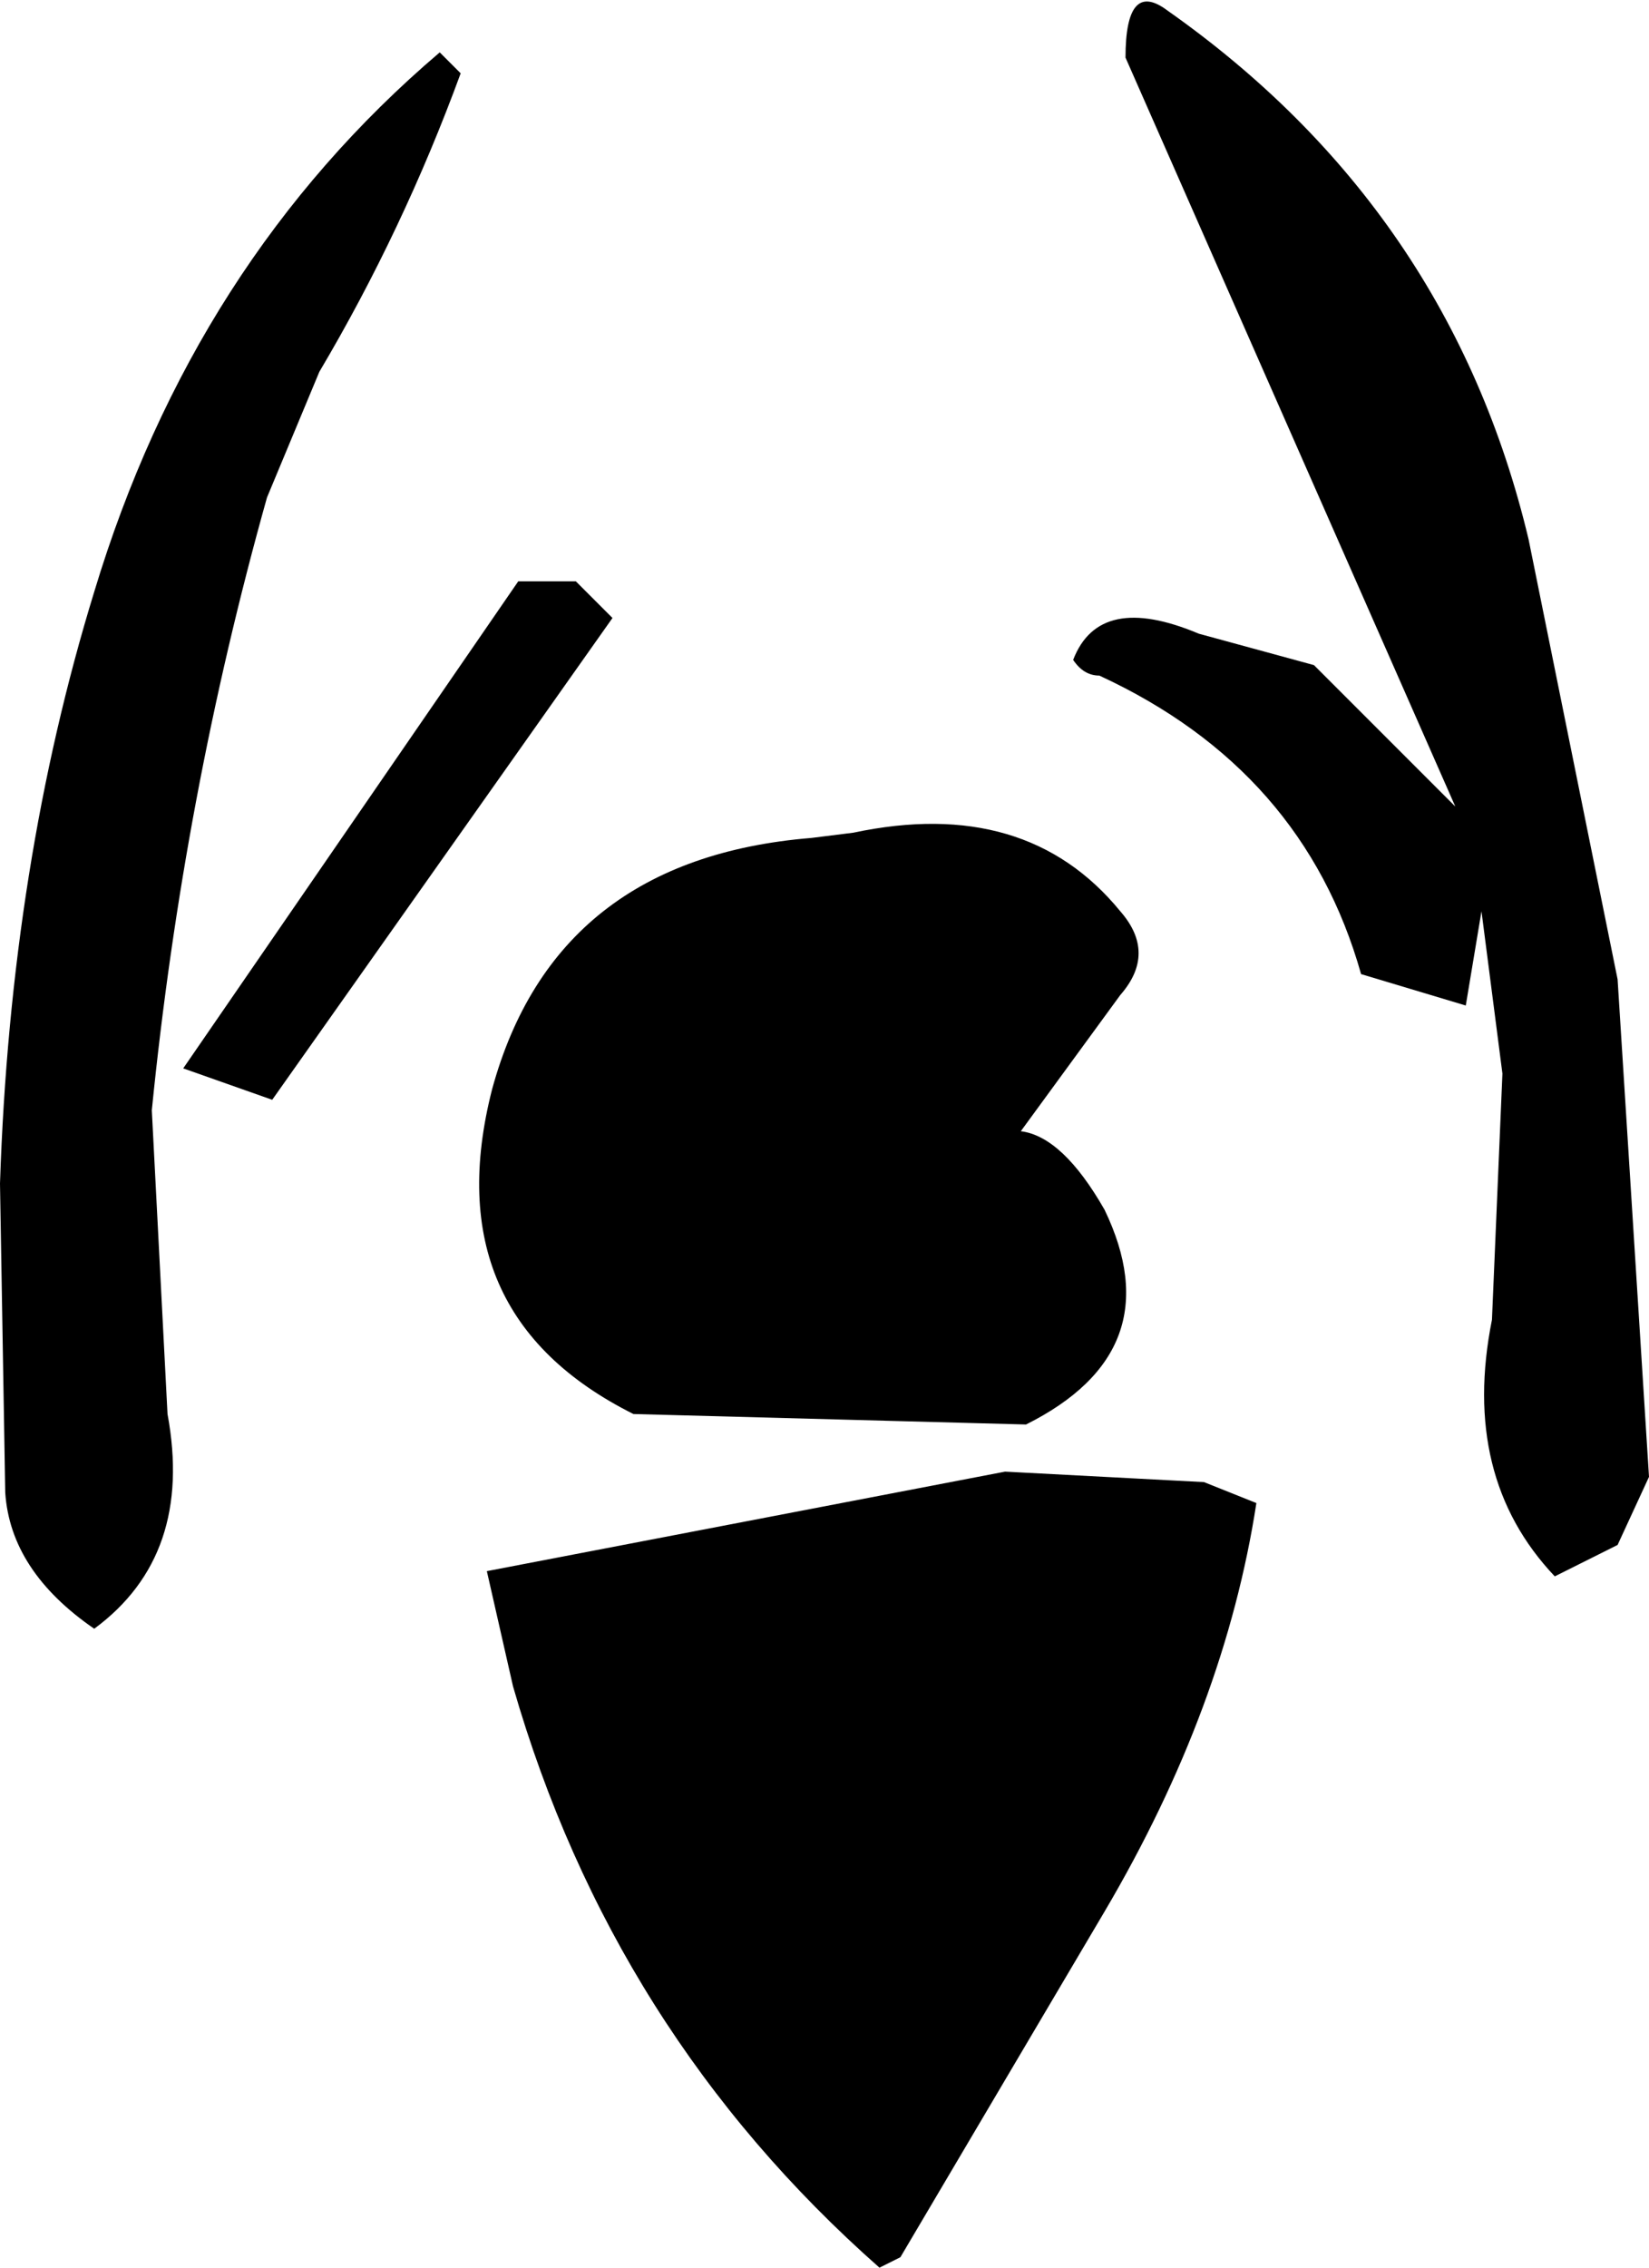 <?xml version="1.0" encoding="UTF-8" standalone="no"?>
<svg xmlns:xlink="http://www.w3.org/1999/xlink" height="21.65px" width="15.75px" xmlns="http://www.w3.org/2000/svg">
  <g transform="matrix(1.0, 0.0, 0.0, 1.0, 8.15, 9.5)">
    <path d="M-3.2 -3.95 L-2.65 -3.95 -2.3 -3.6 -5.55 1.0 -6.4 0.7 -3.2 -3.95 M-3.95 -9.0 L-3.75 -8.8 Q-4.3 -7.3 -5.1 -5.95 L-5.6 -4.75 Q-6.4 -1.9 -6.7 1.1 L-6.55 4.0 Q-6.3 5.35 -7.25 6.05 -8.05 5.5 -8.1 4.75 L-8.15 1.8 Q-8.05 -1.25 -7.25 -3.85 -6.3 -7.0 -3.95 -9.0 M1.45 4.55 L3.35 4.65 3.85 4.85 Q3.55 6.8 2.4 8.75 L0.45 12.05 0.25 12.15 Q-2.3 9.9 -3.25 6.6 L-3.5 5.5 1.45 4.55 M0.0 -1.55 Q1.65 -1.9 2.55 -0.8 2.9 -0.4 2.55 0.0 L1.6 1.3 Q2.0 1.35 2.4 2.05 3.05 3.4 1.65 4.1 L-2.1 4.0 Q-4.0 3.05 -3.45 0.9 -2.85 -1.3 -0.4 -1.5 L0.0 -1.55 M2.6 -8.95 Q2.6 -9.7 3.0 -9.4 5.7 -7.5 6.45 -4.35 L7.3 -0.15 7.6 4.6 7.3 5.25 6.7 5.55 Q5.8 4.6 6.1 3.1 L6.2 0.75 6.0 -0.8 5.85 0.1 4.85 -0.2 Q4.3 -2.15 2.35 -3.05 2.2 -3.05 2.1 -3.2 2.35 -3.85 3.3 -3.45 L4.4 -3.15 5.75 -1.8 2.6 -8.95" fill="#000000" fill-rule="evenodd" stroke="none"/>
  </g>
</svg>

